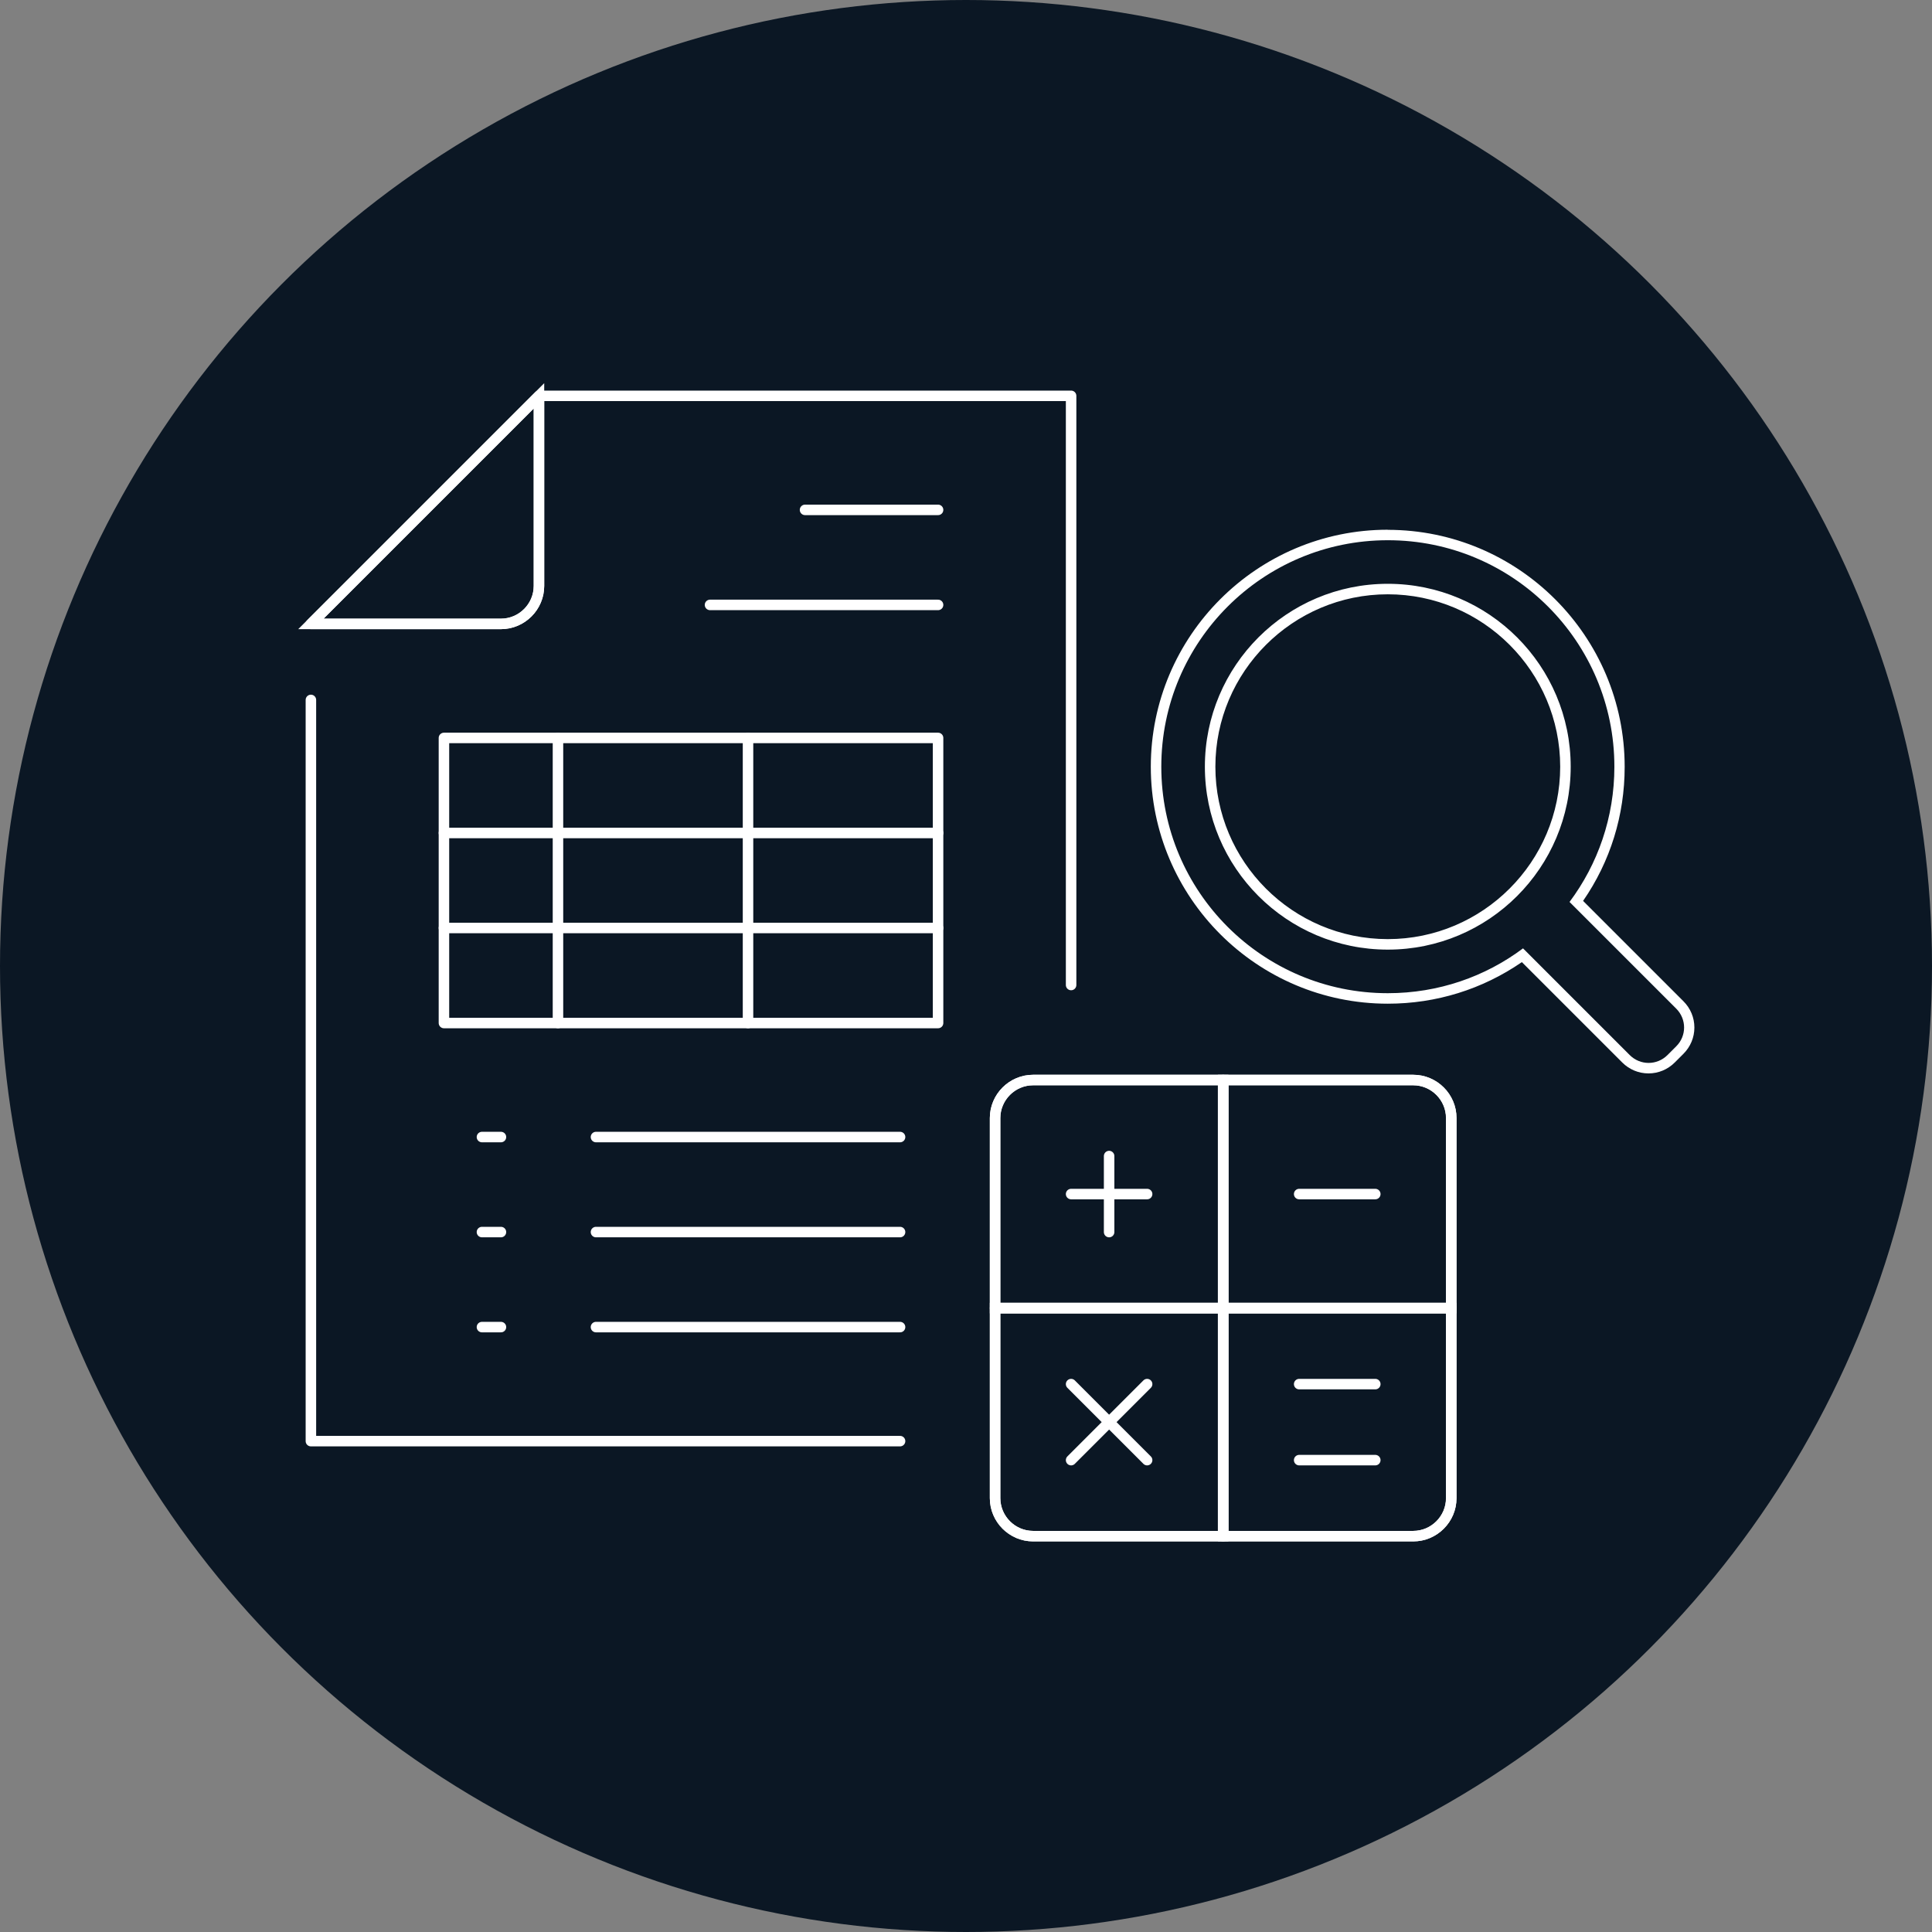 <?xml version="1.0" encoding="UTF-8"?><svg xmlns="http://www.w3.org/2000/svg" viewBox="0 0 184 184"><rect x="0" y="0" width="184" height="184" fill="#808080" stroke="none"/><defs><style>.cls-1{stroke-linecap:round;stroke-linejoin:round;}.cls-1,.cls-2{fill:none;stroke:#fff;}.cls-3{fill:#fff;}.cls-4{fill:#0b1724;}.cls-2{stroke-miterlimit:10;}</style></defs><g id="Calque_1"><circle class="cls-4" cx="92" cy="92" r="92"/></g><g id="Icons"><g><g><g><path class="cls-2" d="m138.22,124.58v18.1c0,1.99-1.63,3.62-3.62,3.62h-18.1v-21.72h21.72Z"/><path class="cls-2" d="m138.22,106.48v18.1h-21.72v-21.72h18.1c1.99,0,3.62,1.63,3.62,3.62Z"/><path class="cls-2" d="m116.49,124.58v21.72h-18.1c-1.99,0-3.62-1.63-3.62-3.62v-18.1h21.72Z"/><path class="cls-2" d="m116.49,102.86v21.72h-21.72v-18.1c0-1.99,1.63-3.62,3.62-3.62h18.1Z"/><path class="cls-2" d="m51.33,37.7v18.1c0,1.99-1.63,3.62-3.62,3.62h-18.1l21.72-21.72Z"/></g><g><path class="cls-1" d="m94.77,124.58v-18.1c0-1.99,1.63-3.62,3.62-3.62h36.2c1.99,0,3.62,1.63,3.62,3.62v36.2c0,1.99-1.63,3.62-3.62,3.62h-36.2c-1.99,0-3.62-1.63-3.62-3.62v-18.1Z"/><polyline class="cls-1" points="116.49 146.3 116.49 124.58 116.49 102.86"/><polyline class="cls-1" points="94.77 124.58 116.49 124.58 138.22 124.58"/><polyline class="cls-1" points="105.63 110.1 105.63 113.72 105.63 117.34"/><polyline class="cls-1" points="109.25 113.72 105.63 113.72 102.01 113.72"/><polyline class="cls-1" points="109.25 131.82 105.63 135.44 102.01 139.06"/><polyline class="cls-1" points="109.25 139.06 105.63 135.44 102.01 131.82"/><line class="cls-1" x1="130.98" y1="113.72" x2="123.73" y2="113.72"/><line class="cls-1" x1="130.98" y1="131.82" x2="123.73" y2="131.82"/><line class="cls-1" x1="130.98" y1="139.06" x2="123.73" y2="139.06"/><path class="cls-1" d="m51.33,37.7v18.1c0,1.99-1.63,3.62-3.62,3.62h-18.1l21.72-21.72h50.68v56.11"/><polyline class="cls-1" points="85.72 137.25 29.61 137.25 29.61 66.66"/><line class="cls-1" x1="89.34" y1="48.56" x2="76.67" y2="48.56"/><line class="cls-1" x1="89.34" y1="57.61" x2="67.62" y2="57.61"/><polygon class="cls-1" points="42.28 88.38 42.28 97.43 53.14 97.43 71.24 97.43 89.34 97.43 89.34 88.38 89.34 79.33 89.34 70.28 71.24 70.28 53.14 70.28 42.28 70.28 42.28 79.33 42.28 88.38"/><polyline class="cls-1" points="89.34 79.33 71.24 79.33 53.14 79.33 42.28 79.33"/><polyline class="cls-1" points="89.34 88.38 71.24 88.38 53.14 88.38 42.28 88.38"/><polyline class="cls-1" points="53.14 70.28 53.14 79.33 53.14 88.38 53.14 97.43"/><polyline class="cls-1" points="71.24 70.28 71.24 79.33 71.24 88.38 71.24 97.43"/><line class="cls-1" x1="45.9" y1="108.29" x2="47.71" y2="108.29"/><line class="cls-1" x1="56.76" y1="108.29" x2="85.72" y2="108.29"/><line class="cls-1" x1="45.9" y1="117.34" x2="47.71" y2="117.34"/><line class="cls-1" x1="56.76" y1="117.34" x2="85.72" y2="117.34"/><line class="cls-1" x1="45.9" y1="126.39" x2="47.71" y2="126.39"/><line class="cls-1" x1="56.76" y1="126.39" x2="85.72" y2="126.39"/></g></g><path class="cls-3" d="m132.18,51.45c11.91,0,21.57,9.66,21.57,21.57,0,4.83-1.58,9.28-4.27,12.88l10.16,10.16c1,1,1,2.6,0,3.59l-.83.83c-.5.5-1.15.75-1.8.75s-1.3-.25-1.8-.75l-10.16-10.16c-3.59,2.69-8.05,4.27-12.88,4.27-11.91,0-21.57-9.66-21.57-21.57s9.66-21.57,21.57-21.57m0,38.99c9.62,0,17.42-7.8,17.42-17.42s-7.8-17.42-17.42-17.42-17.42,7.8-17.42,17.42,7.8,17.42,17.42,17.42m0-39.99c-12.45,0-22.57,10.12-22.57,22.57s10.12,22.57,22.57,22.57c4.61,0,9.01-1.37,12.77-3.96l9.56,9.56c.67.67,1.56,1.04,2.5,1.04s1.83-.37,2.5-1.04l.83-.83c.67-.67,1.04-1.56,1.04-2.5s-.37-1.83-1.04-2.5l-9.56-9.56c2.6-3.76,3.96-8.16,3.96-12.77,0-12.45-10.12-22.57-22.57-22.57h0Zm0,38.99c-9.06,0-16.42-7.37-16.42-16.42s7.37-16.42,16.42-16.42,16.42,7.37,16.42,16.42-7.37,16.42-16.42,16.42h0Z"/></g></g></svg>